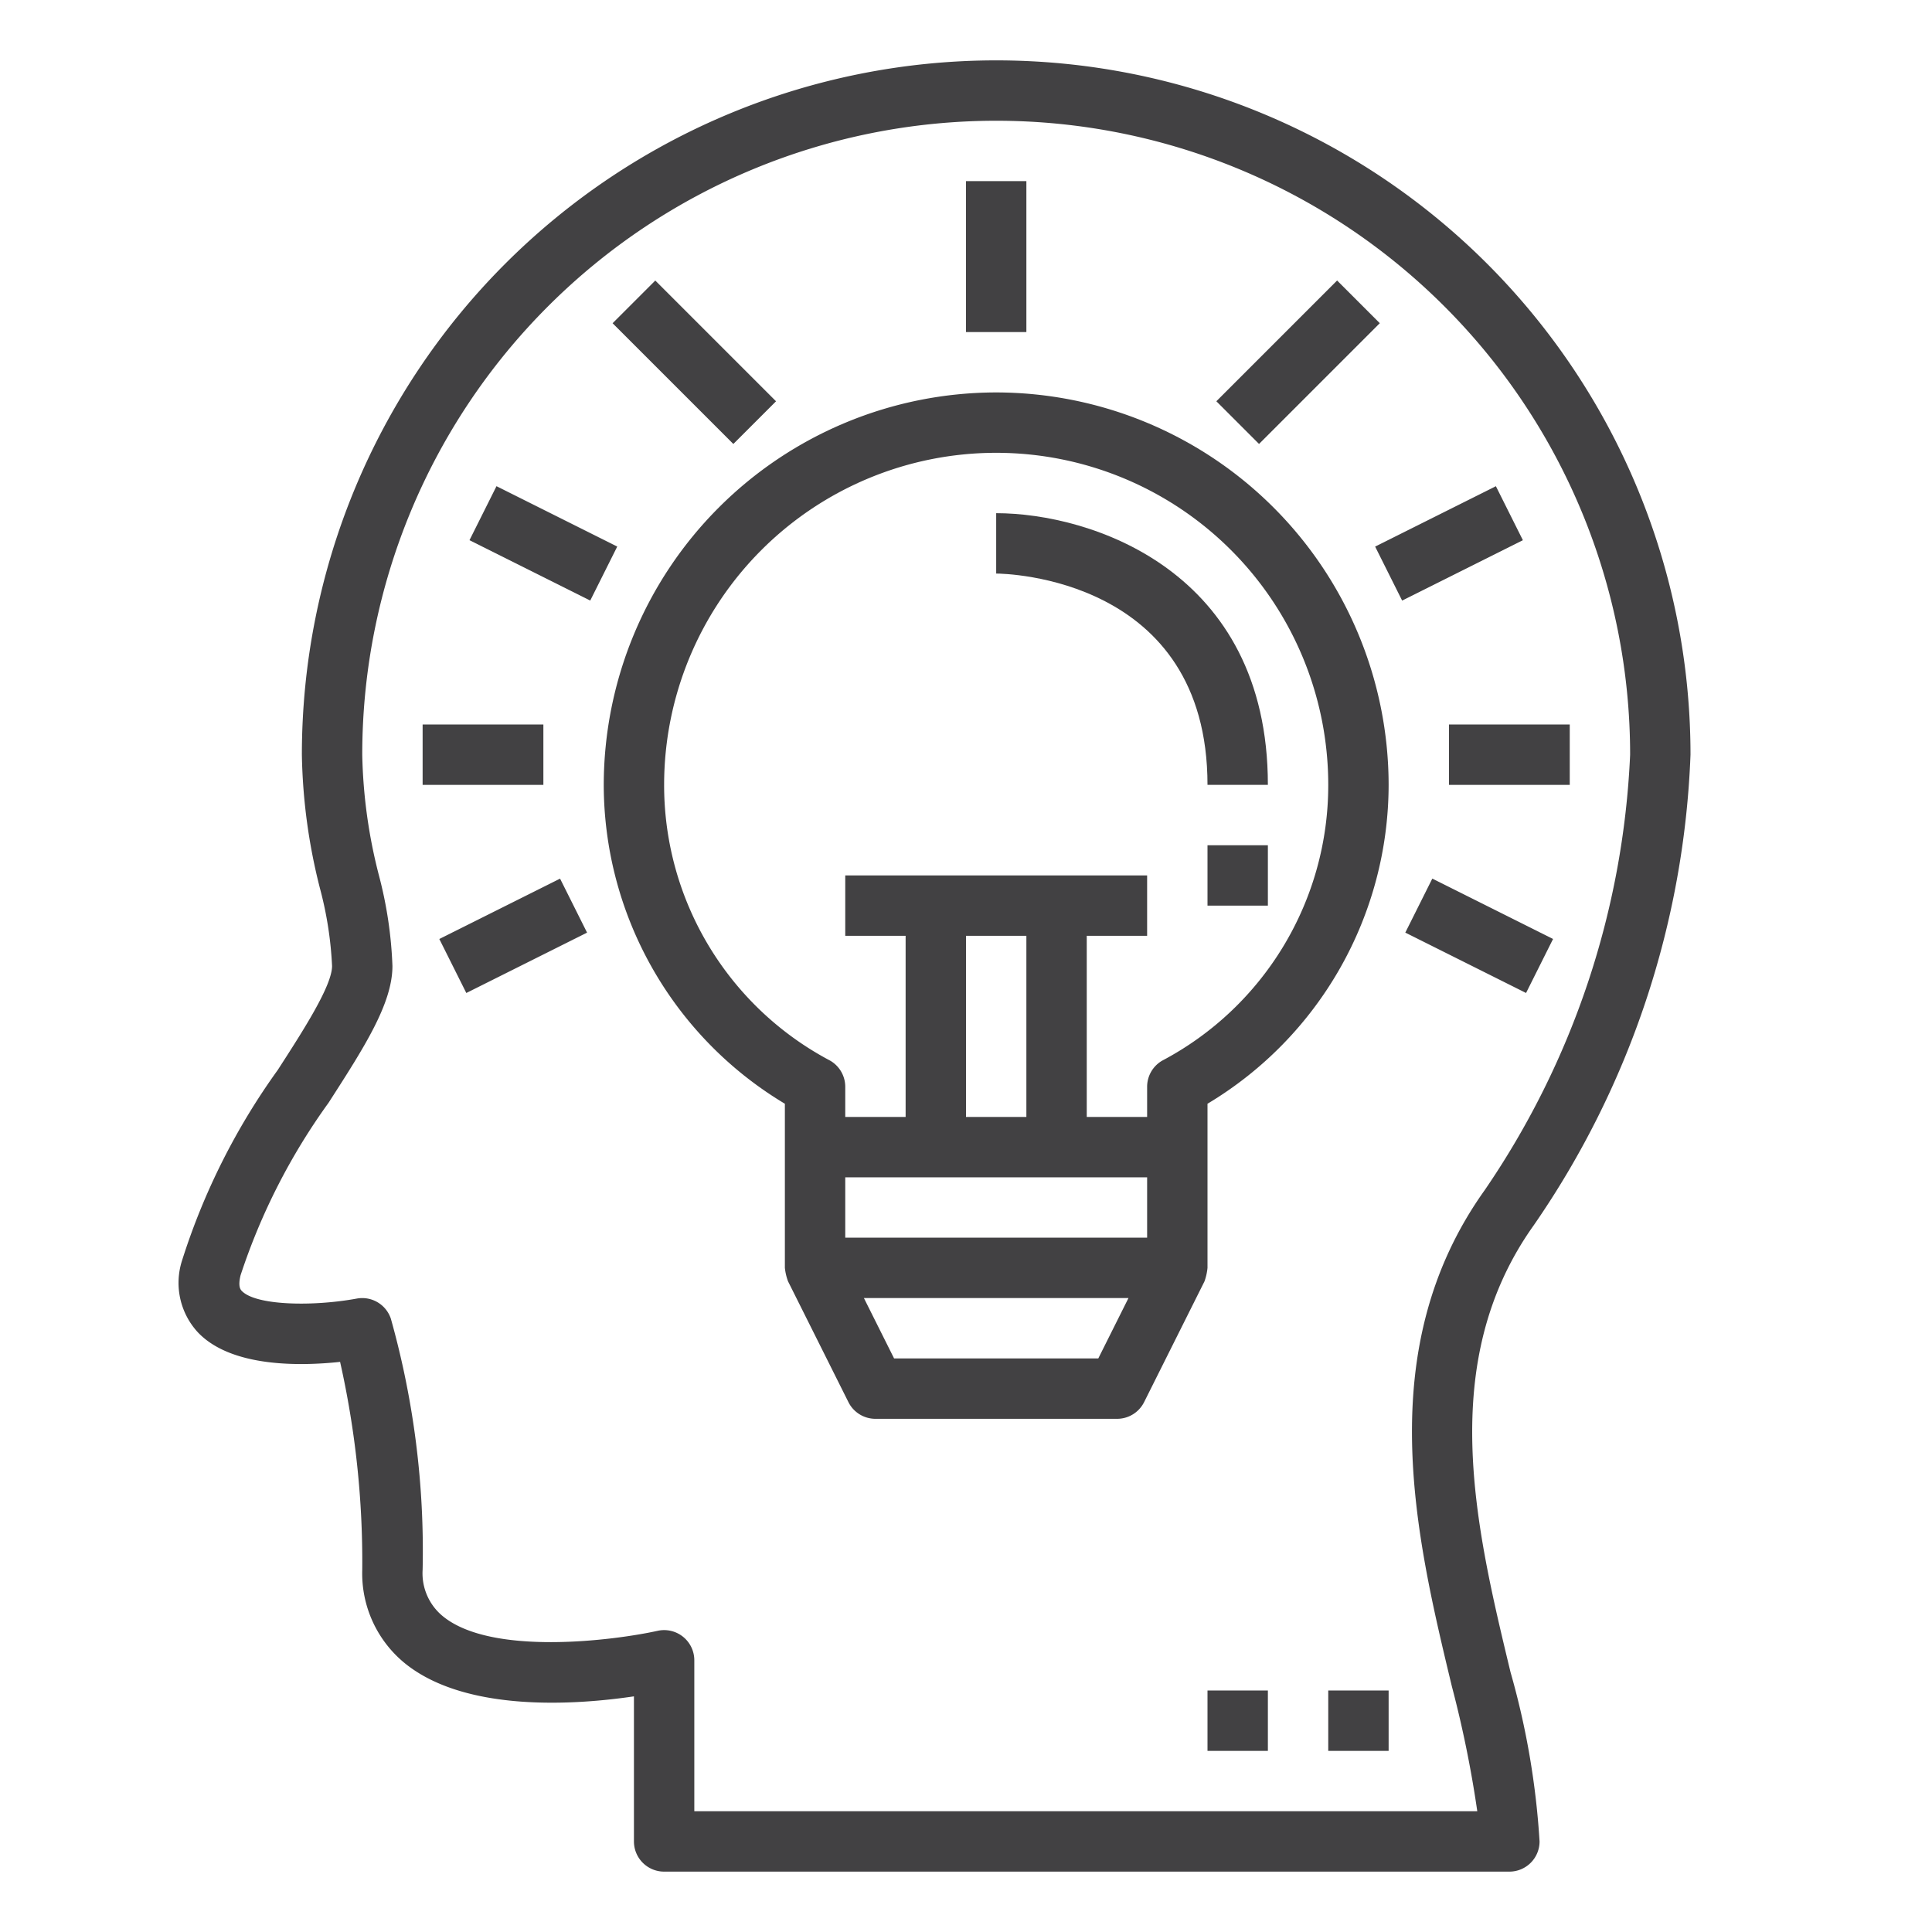 <svg height='100px' width='100px'  fill="#424143" xmlns="http://www.w3.org/2000/svg" viewBox="0 0 64 64" x="0px" y="0px"><g><path d="M33,13A13.015,13.015,0,0,0,20,26a12.33,12.33,0,0,0,6,10.563V42a1.842,1.842,0,0,0,.105.447l2,4A1,1,0,0,0,29,47h8a1,1,0,0,0,.9-.553l2-4A1.842,1.842,0,0,0,40,42V36.563A12.33,12.33,0,0,0,46,26,13.015,13.015,0,0,0,33,13Zm3.382,32H29.618l-1-2h8.764ZM38,41H28V39H38Zm-6-4V31h2v6Zm6.5-1.865A1,1,0,0,0,38,36v1H36V31h2V29H28v2h2v6H28V36a1,1,0,0,0-.5-.865A10.318,10.318,0,0,1,22,26a11,11,0,0,1,22,0A10.318,10.318,0,0,1,38.5,35.135Z"></path><path d="M33,17l0,2c.286,0,7,.117,7,7h2C42,18.881,36.113,17,33,17Z"></path><rect x="40" y="28" width="2" height="2"></rect><path d="M6.03,41.758a2.415,2.415,0,0,0,.519,2.371c1.1,1.169,3.384,1.128,4.717.985A30.2,30.2,0,0,1,12,52a3.84,3.84,0,0,0,1.428,3.111c2.02,1.621,5.65,1.368,7.572,1.083V61a1,1,0,0,0,1,1H50a1,1,0,0,0,1-1,26.2,26.2,0,0,0-.962-5.607c-1.158-4.813-2.47-10.268.775-14.812A29.334,29.334,0,0,0,56,25a23,23,0,0,0-46,0,19.1,19.1,0,0,0,.6,4.432A12.117,12.117,0,0,1,11,32c0,.655-.955,2.138-1.8,3.446A22.308,22.308,0,0,0,6.03,41.758ZM13,32a13.677,13.677,0,0,0-.449-3.007A17.242,17.242,0,0,1,12,25a21,21,0,0,1,42,0,27.687,27.687,0,0,1-4.813,14.419C45.41,44.705,46.9,50.891,48.094,55.86A37.213,37.213,0,0,1,48.937,60H23V55a1,1,0,0,0-1.216-.977c-1.423.315-5.471.841-7.1-.472A1.836,1.836,0,0,1,14,52a28.456,28.456,0,0,0-1.052-8.316,1,1,0,0,0-1.129-.667c-1.472.27-3.355.23-3.813-.257-.035-.038-.13-.14-.036-.518a20.871,20.871,0,0,1,2.915-5.713C12.066,34.693,13,33.244,13,32Z"></path><rect x="32" y="6" width="2" height="5"></rect><rect x="48" y="24" width="4" height="2"></rect><rect x="14" y="24" width="4" height="2"></rect><rect x="22" y="9.172" width="2" height="5.657" transform="translate(-1.749 19.778) rotate(-45)"></rect><rect x="40.172" y="11" width="5.657" height="2" transform="translate(4.109 33.92) rotate(-45)"></rect><rect x="45.764" y="17" width="4.472" height="2" transform="translate(-2.982 23.367) rotate(-26.565)"></rect><rect x="17" y="15.764" width="2" height="4.472" transform="translate(-6.15 26.05) rotate(-63.435)"></rect><rect x="48" y="28.764" width="2" height="4.472" transform="translate(-0.641 60.963) rotate(-63.435)"></rect><rect x="14.764" y="30" width="4.472" height="2" transform="translate(-12.069 10.875) rotate(-26.565)"></rect><rect x="44" y="56" width="2" height="2"></rect><rect x="40" y="56" width="2" height="2"></rect></g></svg>